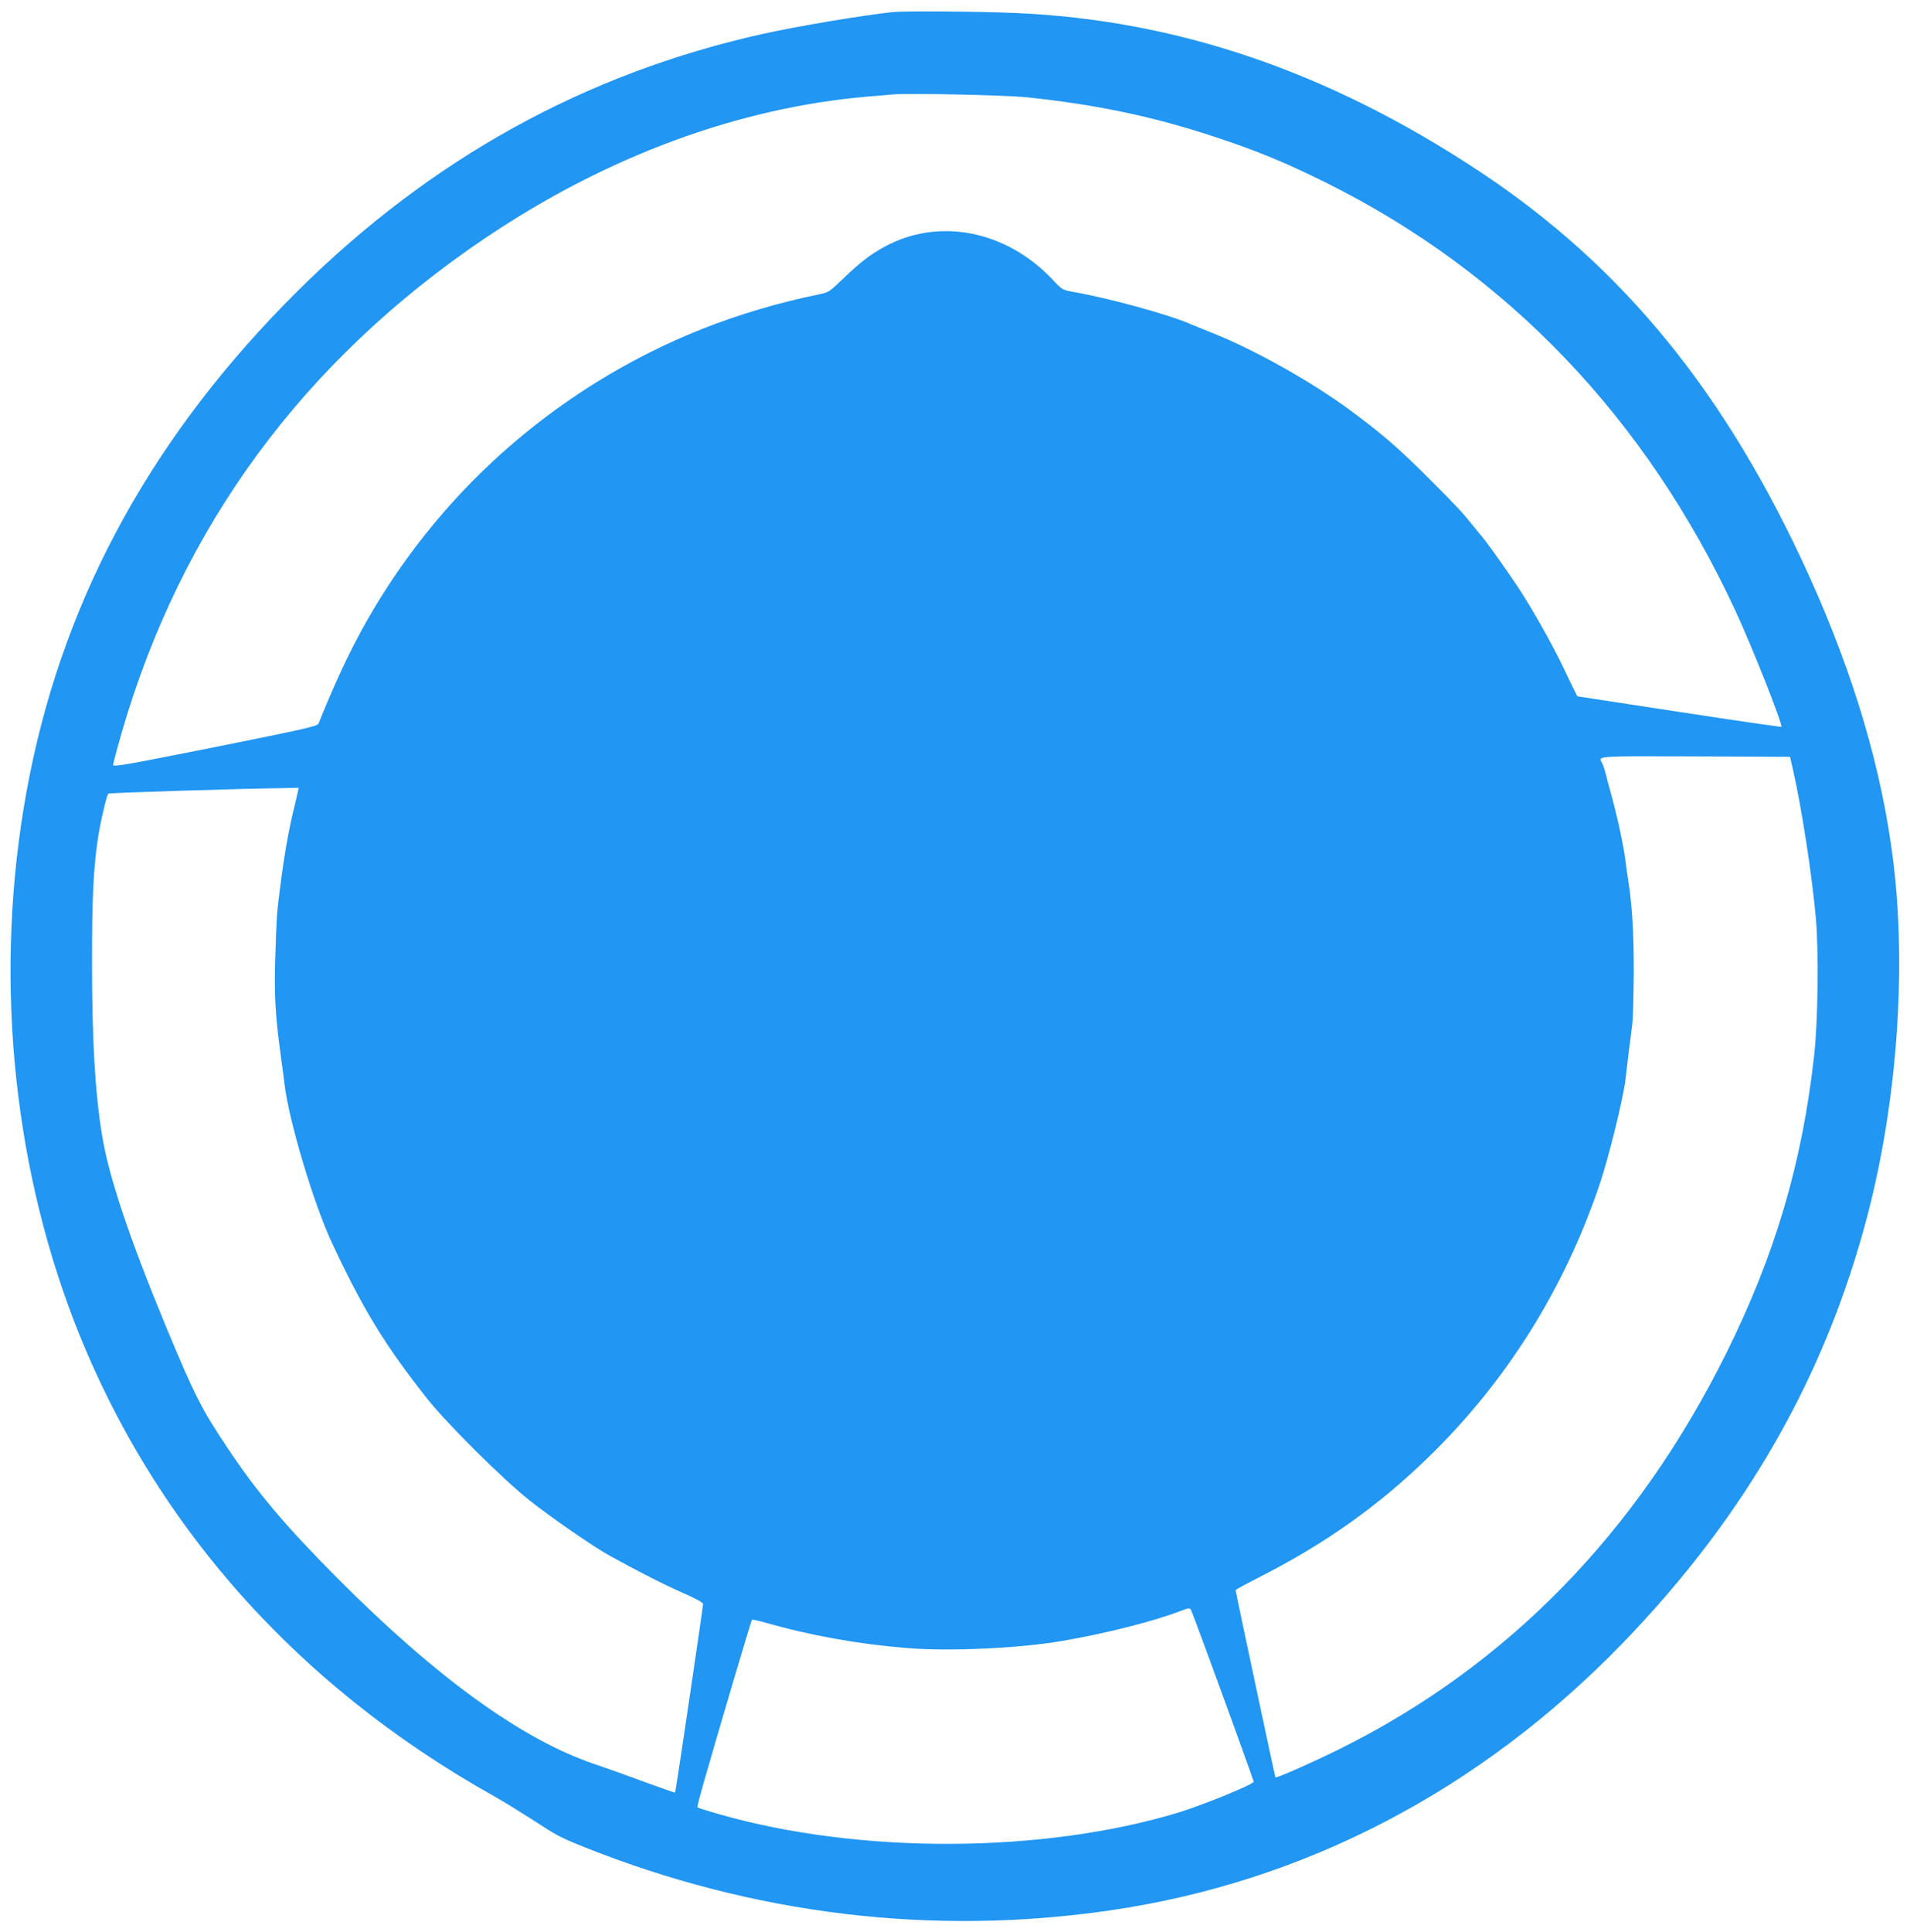 <?xml version="1.0" standalone="no"?>
<!DOCTYPE svg PUBLIC "-//W3C//DTD SVG 20010904//EN"
 "http://www.w3.org/TR/2001/REC-SVG-20010904/DTD/svg10.dtd">
<svg version="1.0" xmlns="http://www.w3.org/2000/svg"
 width="1266pt" height="1280pt" viewBox="0 0 1266 1280"
 preserveAspectRatio="xMidYMid meet">
<g transform="translate(0,1280) scale(0.1,-0.1)"
fill="#2196f3" stroke="none">
<path d="M5917 12720 c-210 -23 -623 -92 -867 -146 -1172 -262 -2193 -826
-3075 -1700 -950 -943 -1538 -2004 -1779 -3214 -233 -1167 -141 -2418 256
-3510 503 -1379 1475 -2499 2828 -3255 57 -32 167 -100 245 -150 167 -109 186
-119 347 -184 1123 -448 2307 -591 3483 -420 1291 187 2459 797 3406 1777 811
840 1340 1765 1618 2832 195 748 259 1627 170 2342 -74 604 -259 1230 -555
1886 -551 1216 -1234 2055 -2189 2687 -999 661 -2006 1004 -3080 1049 -268 11
-723 14 -808 6z m883 -564 c463 -48 850 -129 1258 -265 271 -89 469 -171 732
-302 1197 -595 2117 -1556 2710 -2830 115 -247 319 -763 307 -775 -2 -2 -307
42 -678 99 l-674 103 -30 60 c-16 34 -46 94 -65 135 -70 148 -203 384 -302
534 -87 131 -222 319 -248 345 -3 3 -23 28 -45 55 -66 83 -112 133 -285 306
-208 208 -311 298 -530 460 -254 188 -637 403 -915 513 -66 26 -133 54 -150
61 -139 61 -534 169 -767 210 -77 14 -78 15 -139 80 -308 328 -757 417 -1118
219 -93 -51 -162 -104 -271 -209 -89 -86 -99 -93 -155 -104 -546 -112 -1031
-304 -1485 -586 -605 -377 -1101 -881 -1468 -1492 -132 -220 -242 -448 -371
-768 -7 -17 -92 -36 -684 -155 -598 -119 -677 -133 -677 -118 0 10 25 103 55
208 395 1367 1205 2470 2415 3285 801 539 1672 861 2530 935 69 5 143 12 165
14 101 10 740 -4 885 -18z m5082 -4446 c58 -250 129 -710 154 -995 20 -229 14
-677 -11 -905 -79 -716 -260 -1328 -586 -1983 -590 -1185 -1445 -2060 -2549
-2611 -179 -89 -429 -200 -436 -193 -3 3 -264 1229 -264 1240 0 4 76 45 168
92 430 219 783 470 1116 795 513 500 895 1110 1128 1800 62 183 155 562 172
695 2 17 11 93 20 170 10 77 21 169 26 205 4 36 8 187 9 335 1 256 -11 455
-38 620 -5 33 -13 85 -16 115 -12 98 -49 274 -90 425 -15 55 -28 105 -30 110
-8 39 -27 103 -35 117 -28 50 -57 48 617 46 l628 -3 17 -75z m-9908 -157 c-3
-16 -14 -62 -24 -103 -36 -144 -70 -338 -95 -545 -21 -165 -21 -165 -30 -441
-9 -246 0 -397 36 -659 11 -77 22 -162 25 -190 29 -243 193 -791 314 -1050
206 -440 349 -675 629 -1030 132 -167 501 -534 681 -677 140 -111 422 -306
525 -363 186 -103 360 -192 483 -246 90 -39 142 -68 142 -77 0 -21 -181 -1246
-185 -1250 -1 -2 -90 29 -196 68 -107 40 -259 94 -339 121 -481 163 -1048 573
-1705 1233 -345 347 -530 566 -730 866 -170 255 -215 344 -400 788 -247 596
-385 1007 -429 1282 -47 289 -66 627 -66 1155 0 409 9 595 36 790 16 113 60
305 72 316 6 6 837 32 1165 37 l97 2 -6 -27z m6027 -5705 c105 -284 309 -848
309 -854 0 -17 -335 -154 -495 -203 -901 -274 -2120 -279 -3053 -11 -74 21
-136 41 -139 44 -3 2 16 76 41 163 96 336 315 1076 320 1080 2 3 44 -6 93 -20
297 -85 617 -142 943 -168 282 -22 733 -1 1015 47 290 49 615 131 800 203 40
15 51 17 58 6 4 -7 53 -136 108 -287z"/>
</g>
</svg>
